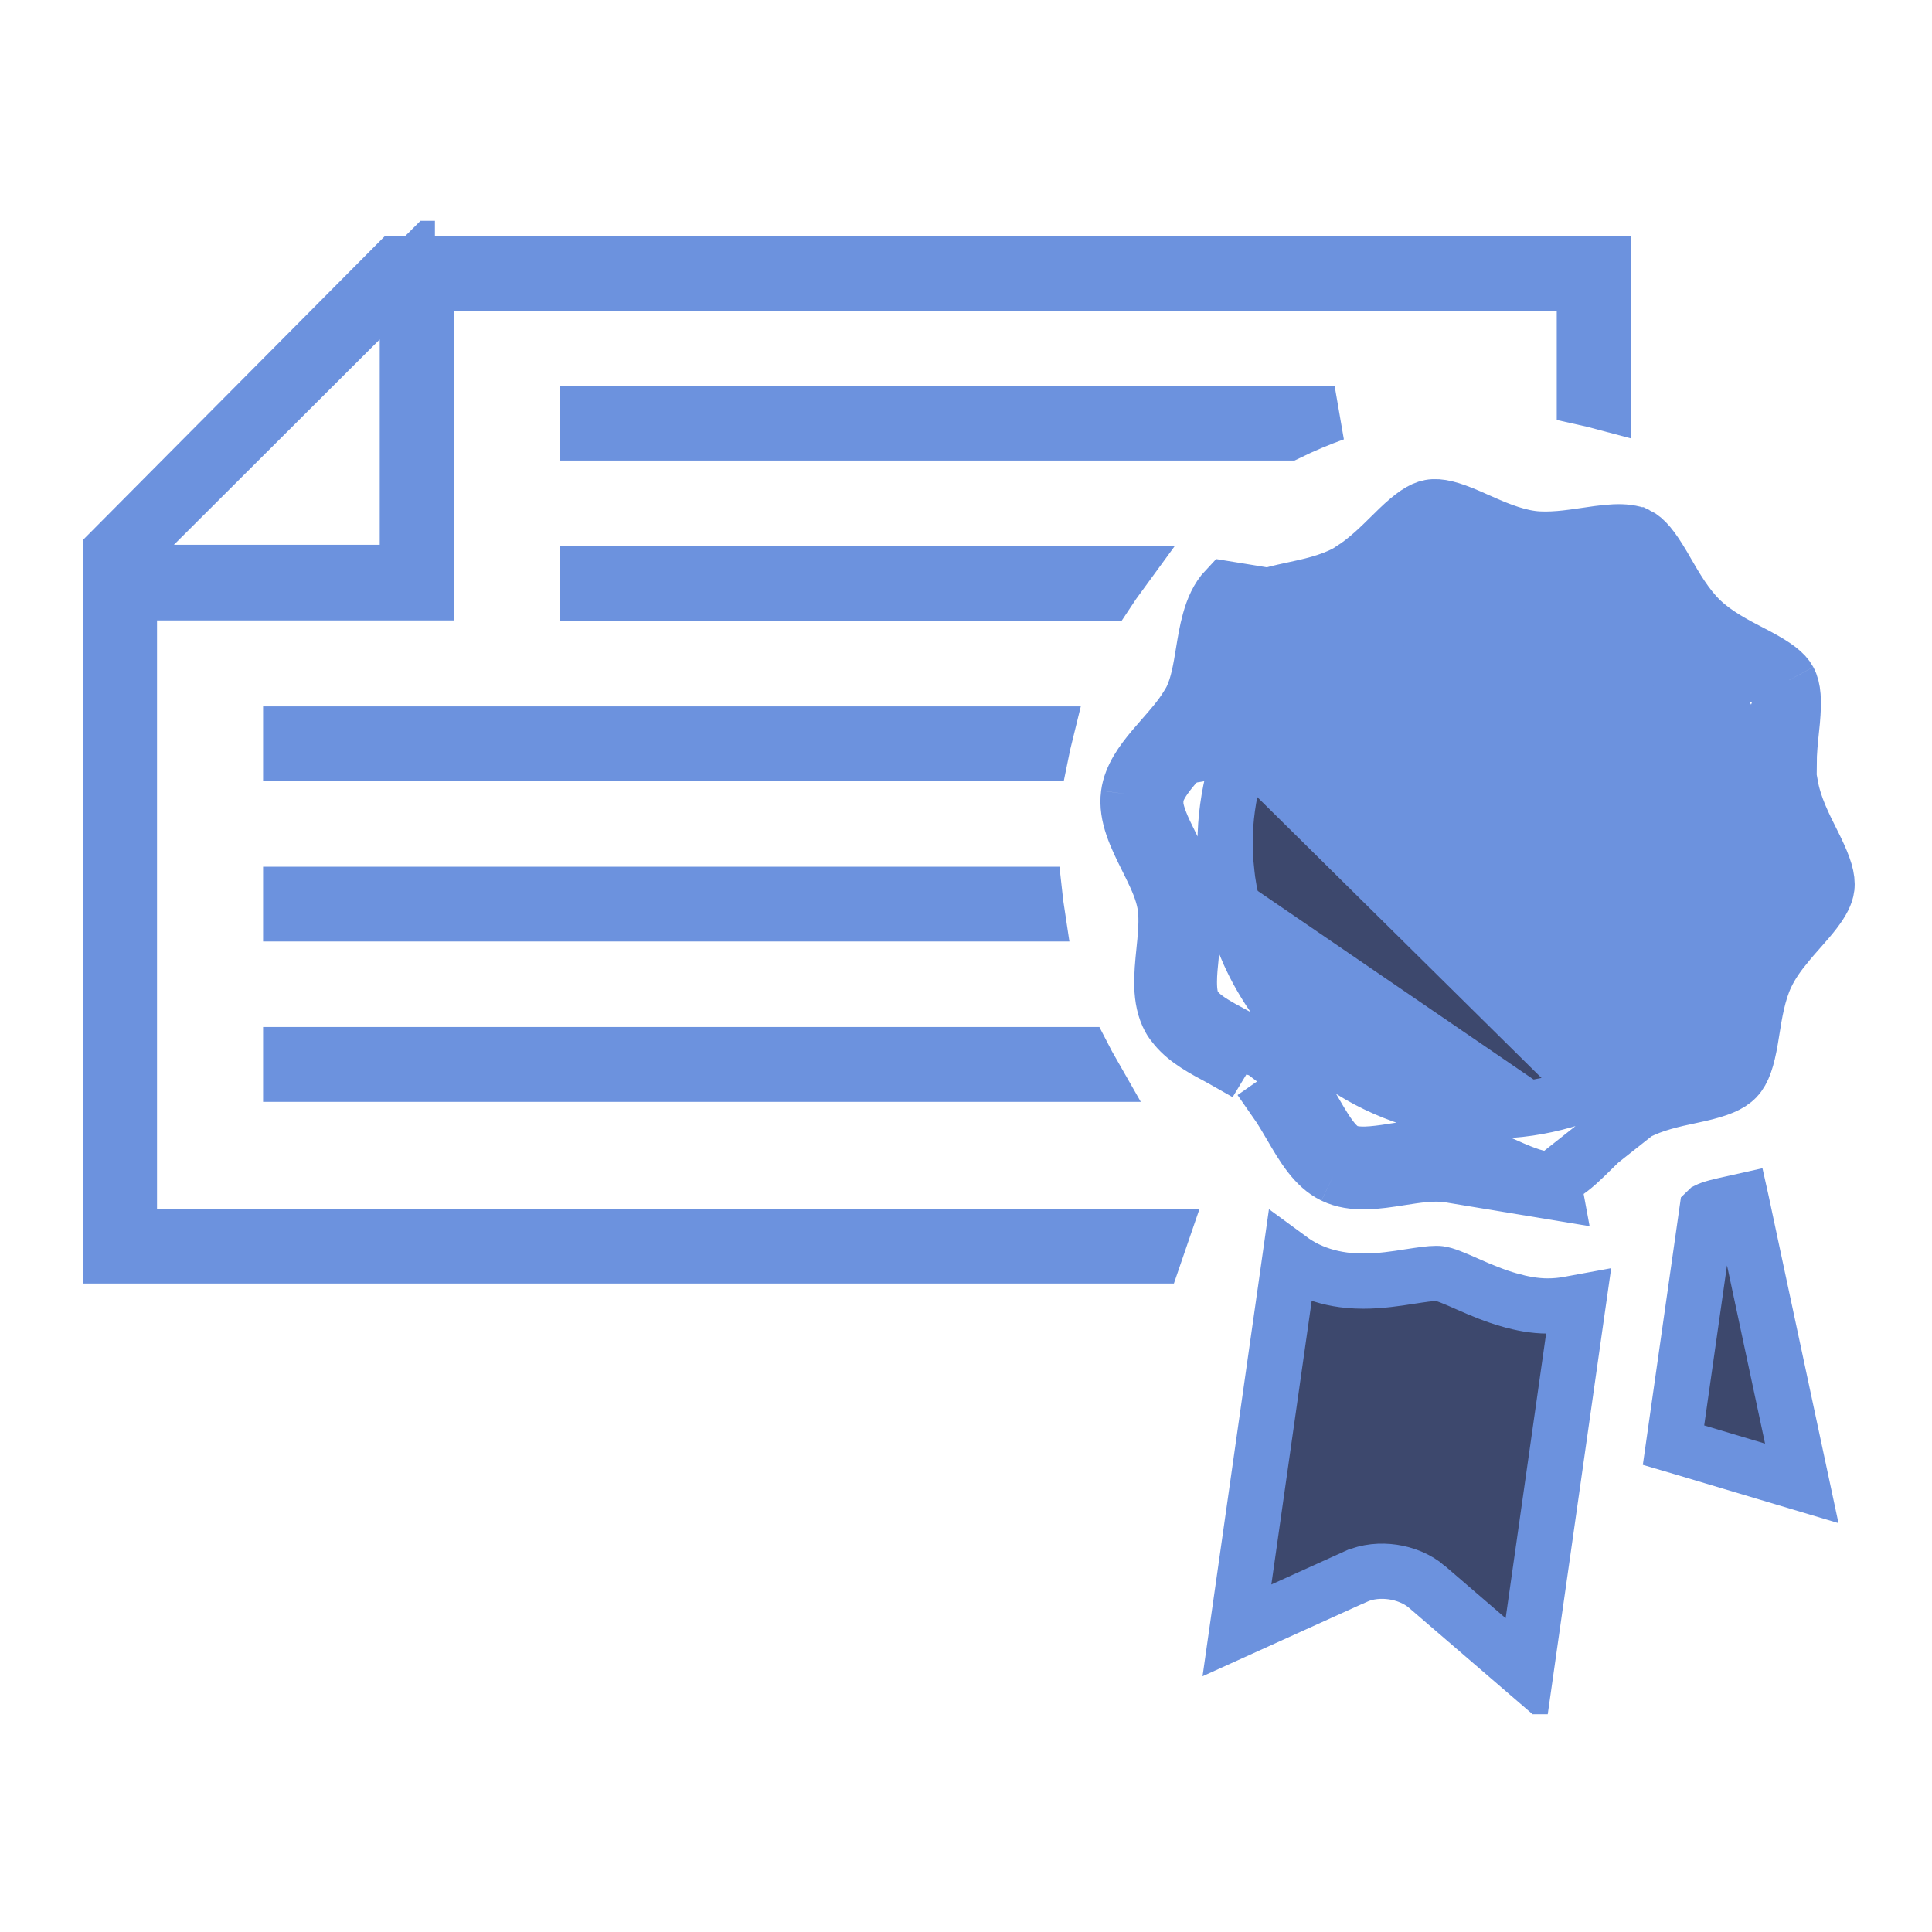 <svg width="70" height="70" viewBox="0 0 70 70" fill="none" xmlns="http://www.w3.org/2000/svg">
<g clip-path="url(#clip0_7191_10285)">
<ellipse cx="53.981" cy="30.782" rx="9.441" ry="9.493" fill="#3D486D"/>
<path d="M5.689 21.478H4.689L4.689 22.478L4.689 43.795L4.689 44.795L5.689 44.795L42.062 44.794L41.818 45.505H4V20.739H6.299H13.758H14.758V19.739V12.299V9.889L13.052 11.591L5.593 19.032L4 20.62V19.981L14.359 9.555H58.093V14.581C57.865 14.52 57.635 14.464 57.404 14.413V11.264V10.264H56.404H16.447H15.447V11.264V21.478H5.689Z" fill="#2B2C44" stroke="#6C92DE" stroke-width="2"/>
<path d="M37.582 33.112H10.532L10.532 32.403L37.489 32.402C37.515 32.641 37.546 32.877 37.582 33.112Z" fill="#2B2C44" stroke="#6C92DE" stroke-width="2"/>
<path d="M39.608 38.922H10.532L10.532 38.211H39.222C39.345 38.451 39.474 38.688 39.608 38.922Z" fill="#2B2C44" stroke="#6C92DE" stroke-width="2"/>
<path d="M40.1 21.491H21.29V20.781H40.593C40.423 21.013 40.258 21.25 40.1 21.491Z" fill="#2B2C44" stroke="#6C92DE" stroke-width="2"/>
<path d="M21.29 14.977H48.355C47.778 15.183 47.216 15.421 46.671 15.687H21.29V14.977Z" fill="#2B2C44" stroke="#6C92DE" stroke-width="2"/>
<path d="M10.532 27.305V26.594H37.882C37.824 26.829 37.77 27.066 37.722 27.305H10.532Z" fill="#2B2C44" stroke="#6C92DE" stroke-width="2"/>
<path d="M64.819 24.643L64.818 24.642C64.669 24.365 64.339 24.117 63.682 23.765C63.598 23.72 63.508 23.673 63.411 23.623C62.871 23.343 62.165 22.976 61.636 22.469L61.636 22.469C61.108 21.963 60.71 21.272 60.404 20.743C60.35 20.648 60.298 20.559 60.25 20.477C59.867 19.832 59.604 19.512 59.323 19.376L59.322 19.376C59.251 19.341 59.143 19.31 58.963 19.286L58.963 19.286C58.676 19.248 58.334 19.27 57.896 19.328C57.778 19.343 57.646 19.363 57.505 19.384C57.182 19.431 56.815 19.485 56.485 19.512L56.482 19.512C56.191 19.534 55.846 19.549 55.493 19.504L55.488 19.503L55.488 19.503C54.785 19.409 54.067 19.088 53.518 18.843C53.415 18.797 53.317 18.753 53.227 18.714C52.548 18.421 52.137 18.315 51.815 18.375L51.815 18.375C51.512 18.431 51.177 18.659 50.671 19.143C50.589 19.222 50.5 19.31 50.405 19.404C50.007 19.798 49.502 20.298 48.958 20.634L48.951 20.639L48.932 20.652C48.908 20.669 48.849 20.709 48.775 20.749C48.17 21.078 47.415 21.238 46.838 21.361C46.721 21.386 46.612 21.409 46.513 21.432C45.803 21.594 45.396 21.756 45.152 22.013L45.151 22.015C45.008 22.166 44.892 22.394 44.788 22.767L44.788 22.767C44.703 23.075 44.65 23.395 44.588 23.772C44.57 23.882 44.551 23.997 44.531 24.119C44.447 24.607 44.331 25.198 44.077 25.732M64.819 24.643L44.425 21.327C44.12 21.649 43.947 22.058 43.825 22.5C43.723 22.865 43.659 23.255 43.596 23.642C43.499 24.235 43.404 24.821 43.174 25.303C43.136 25.383 43.088 25.46 43.041 25.537C43.028 25.557 43.016 25.577 43.004 25.597C42.764 25.988 42.443 26.354 42.122 26.72C41.675 27.23 41.228 27.739 41.01 28.308C40.95 28.46 40.909 28.617 40.887 28.779M64.819 24.643C64.982 24.946 65.008 25.383 64.942 26.121C64.932 26.222 64.921 26.333 64.908 26.451C64.87 26.816 64.825 27.248 64.823 27.686L64.743 27.719L64.889 28.518C65.016 29.217 65.369 29.92 65.64 30.46C65.691 30.562 65.74 30.659 65.783 30.749C66.106 31.416 66.235 31.829 66.191 32.164L66.191 32.166C66.16 32.396 66.032 32.666 65.748 33.036C65.609 33.217 65.45 33.401 65.269 33.606C65.246 33.632 65.222 33.659 65.198 33.686C65.042 33.863 64.87 34.058 64.708 34.256L64.708 34.257C64.458 34.563 64.19 34.927 63.993 35.345C63.697 35.97 63.576 36.737 63.483 37.327C63.464 37.445 63.447 37.556 63.429 37.657C63.304 38.382 63.164 38.803 62.92 39.061L62.919 39.062C62.676 39.319 62.269 39.481 61.559 39.644C61.459 39.666 61.349 39.69 61.233 39.715C60.653 39.838 59.895 39.999 59.288 40.33M64.819 24.643L59.288 40.33M44.077 25.732C44.077 25.733 44.077 25.733 44.077 25.733L43.174 25.303L44.078 25.731C44.078 25.731 44.077 25.732 44.077 25.732ZM44.077 25.732C44.012 25.87 43.923 26.012 43.878 26.085C43.87 26.098 43.863 26.109 43.858 26.117L43.856 26.119C43.568 26.59 43.178 27.034 42.858 27.398C42.799 27.465 42.742 27.53 42.688 27.592C42.306 28.033 42.061 28.359 41.943 28.667L41.941 28.672L41.941 28.672C41.91 28.752 41.889 28.832 41.878 28.912M41.878 28.912C41.878 28.911 41.878 28.911 41.878 28.91L40.887 28.779M41.878 28.912C41.851 29.119 41.891 29.378 42.027 29.741C42.135 30.026 42.272 30.301 42.434 30.626C42.487 30.733 42.543 30.846 42.602 30.966C42.82 31.413 43.075 31.967 43.182 32.558L43.182 32.559C43.286 33.133 43.245 33.724 43.201 34.206L43.201 34.207C43.188 34.345 43.175 34.475 43.163 34.598C43.126 34.96 43.094 35.269 43.094 35.578C43.093 35.974 43.149 36.239 43.252 36.432L42.372 36.905M41.878 28.912C41.878 28.912 41.878 28.913 41.878 28.913L40.887 28.779M40.887 28.779C40.784 29.557 41.169 30.331 41.554 31.103C41.604 31.204 41.654 31.304 41.703 31.405C41.92 31.849 42.118 32.294 42.198 32.737C42.275 33.165 42.249 33.636 42.205 34.115C42.195 34.23 42.183 34.345 42.171 34.46C42.083 35.327 41.994 36.201 42.372 36.905M48.312 42.6C49.026 42.944 49.883 42.81 50.734 42.677C51.327 42.584 51.916 42.492 52.451 42.563L56.352 43.208L56.258 42.7C56.27 42.697 56.282 42.695 56.295 42.692C56.299 42.691 56.303 42.69 56.307 42.689M48.312 42.6L48.748 41.7C48.748 41.7 48.748 41.7 48.748 41.699M48.312 42.6L48.747 41.699C48.747 41.699 48.747 41.699 48.748 41.699M48.312 42.6C47.633 42.271 47.206 41.539 46.774 40.797C46.6 40.499 46.425 40.199 46.232 39.923L47.052 39.351C47.052 39.351 47.052 39.351 47.052 39.351M48.748 41.699C49.051 41.845 49.479 41.85 50.205 41.746C50.304 41.731 50.413 41.714 50.528 41.696C51.117 41.602 51.888 41.48 52.582 41.572L52.584 41.572C53.284 41.666 53.996 41.983 54.543 42.226C54.643 42.271 54.738 42.313 54.826 42.351C55.5 42.641 55.913 42.752 56.24 42.698L56.267 42.693L56.294 42.69C56.299 42.69 56.303 42.689 56.307 42.689M48.748 41.699C48.528 41.593 48.3 41.361 48.007 40.907C47.885 40.718 47.769 40.519 47.64 40.297C47.617 40.258 47.593 40.218 47.57 40.177C47.417 39.916 47.245 39.627 47.052 39.351M56.307 42.689C56.537 42.633 56.803 42.472 57.165 42.15C57.343 41.991 57.52 41.817 57.719 41.62L57.757 41.582C57.964 41.378 58.195 41.15 58.44 40.939C58.677 40.734 58.961 40.508 59.288 40.33M56.307 42.689L59.288 40.33M47.052 39.351C46.888 39.115 46.685 38.847 46.435 38.607M47.052 39.351L46.435 38.607M46.435 38.607C46.435 38.608 46.436 38.608 46.436 38.608L45.742 39.328L46.434 38.606C46.434 38.606 46.434 38.607 46.435 38.607ZM46.435 38.607C46.192 38.373 45.924 38.188 45.697 38.041L46.435 38.607ZM42.372 36.905C42.432 37.017 42.51 37.114 42.592 37.213M42.372 36.905L43.252 36.43C43.26 36.446 43.28 36.476 43.362 36.575L43.365 36.578C43.538 36.789 43.82 36.99 44.258 37.236C44.373 37.3 44.51 37.373 44.657 37.452C44.989 37.628 45.374 37.833 45.697 38.041L42.592 37.213M42.592 37.213C42.991 37.699 43.614 38.03 44.244 38.365M42.592 37.213L44.244 38.365M63.301 33.238L63.282 33.303C62.67 35.383 61.383 37.165 59.683 38.404M63.301 33.238L59.683 38.404C59.683 38.404 59.683 38.404 59.683 38.404M63.301 33.238L63.301 33.236M63.301 33.238L63.301 33.236M59.683 38.404C58.786 39.059 57.775 39.562 56.681 39.876M59.683 38.404L56.681 39.876M56.681 39.876C55.845 40.116 54.958 40.255 54.035 40.255C53.637 40.255 53.254 40.223 52.894 40.18C50.979 39.952 49.236 39.163 47.834 37.976C46.965 37.241 46.234 36.354 45.668 35.361C45.509 35.085 45.37 34.805 45.244 34.526L45.243 34.524C44.825 33.59 44.543 32.576 44.438 31.505M56.681 39.876L63.684 30.538C63.684 27.297 62.101 24.435 59.684 22.671C58.788 22.016 57.776 21.513 56.68 21.2C55.846 20.96 54.959 20.821 54.036 20.821C53.639 20.821 53.256 20.852 52.894 20.895L52.893 20.895C51.99 21.003 51.117 21.232 50.299 21.579C48.585 22.305 47.129 23.514 46.091 25.032C45.465 25.944 45.004 26.966 44.718 28.054M44.438 31.505C44.438 31.504 44.438 31.503 44.438 31.502L45.433 31.405L44.438 31.508C44.438 31.507 44.438 31.506 44.438 31.505ZM44.438 31.505C44.405 31.186 44.388 30.863 44.388 30.537C44.388 29.671 44.512 28.84 44.718 28.054M44.718 28.054C44.718 28.054 44.718 28.054 44.718 28.055L45.686 28.308L44.718 28.054ZM63.301 33.236C63.547 32.38 63.684 31.476 63.684 30.538L63.301 33.236ZM44.244 38.365C44.554 38.53 44.866 38.696 45.154 38.882L44.244 38.365ZM56.421 42.684L56.419 42.684L56.421 42.684Z" fill="#6C92DE" stroke="#6C92DE" stroke-width="2"/>
<path d="M56.842 47.248L57.19 47.184L56.985 48.623C56.985 48.623 56.985 48.624 56.985 48.624C56.938 48.947 56.874 49.403 56.815 49.819C56.781 50.056 56.749 50.28 56.724 50.461L56.724 50.462L55.285 60.58L51.711 57.503L51.711 57.502C51.343 57.186 50.882 57.018 50.461 56.957C50.04 56.896 49.55 56.926 49.107 57.128C49.107 57.128 49.106 57.128 49.106 57.128L44.817 59.071L46.257 48.946C46.257 48.946 46.257 48.946 46.257 48.945C46.257 48.945 46.257 48.945 46.257 48.945C46.321 48.499 46.42 47.802 46.492 47.297L46.518 47.111L46.518 47.11L46.585 46.647L46.585 46.645L46.732 45.607C46.913 45.74 47.115 45.868 47.344 45.98L47.344 45.98L47.349 45.982C47.825 46.211 48.333 46.343 48.875 46.394L48.875 46.394L48.882 46.395C49.049 46.41 49.221 46.417 49.399 46.417C50.01 46.417 50.589 46.328 51.068 46.252L51.09 46.249C51.522 46.183 51.811 46.139 52.04 46.139C52.072 46.139 52.095 46.14 52.112 46.141C52.128 46.142 52.135 46.143 52.135 46.143L52.148 46.145L52.161 46.147C52.353 46.171 52.659 46.297 53.201 46.538L53.201 46.538C53.638 46.732 54.162 46.955 54.732 47.114L54.733 47.114C55.121 47.221 55.575 47.318 56.077 47.318C56.334 47.318 56.593 47.295 56.842 47.248Z" fill="#3D486D" stroke="#6C92DE" stroke-width="2"/>
<path d="M63.492 45.364L63.492 45.365L65.282 53.745L60.913 52.441C60.913 52.441 60.913 52.441 60.913 52.441C60.828 52.415 60.734 52.387 60.635 52.358L61.724 44.712L61.724 44.711L61.846 43.855C61.847 43.854 61.848 43.854 61.849 43.853L61.849 43.853L61.851 43.852C62.002 43.769 62.303 43.696 62.874 43.573L62.874 43.573L62.876 43.572C62.898 43.567 62.921 43.562 62.944 43.557C62.995 43.546 63.047 43.535 63.1 43.523L63.106 43.55C63.174 43.874 63.272 44.332 63.361 44.749C63.409 44.976 63.455 45.19 63.492 45.364Z" fill="#3D486D" stroke="#6C92DE" stroke-width="2"/>
</g>
<defs>
<clipPath id="clip0_7191_10285">
<rect width="64.199" height="54.11" fill="white" transform="translate(3 8)"/>
</clipPath>
</defs>
</svg>
